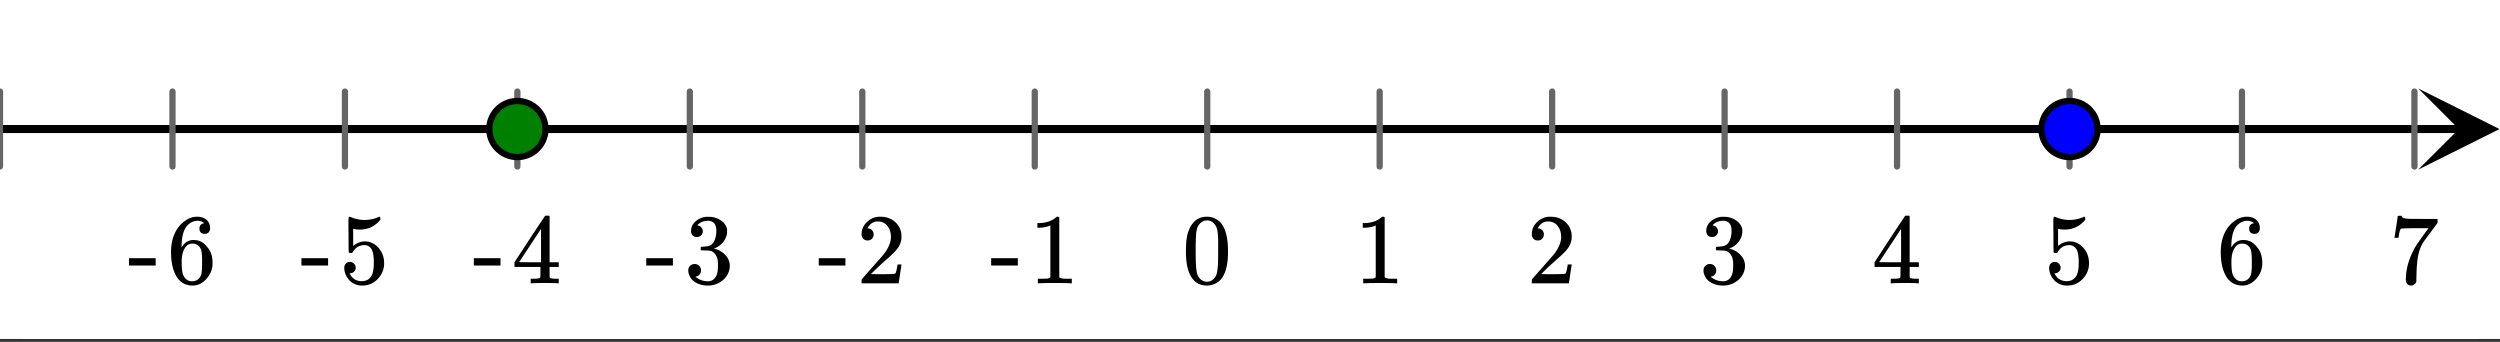 <svg xmlns="http://www.w3.org/2000/svg" xmlns:xlink="http://www.w3.org/1999/xlink" width="336.96" height="46.08"><rect width="100%" height="100%" fill="#333333" stroke="none"/><defs><clipPath id="B"><path d="M252 29h7v10h-7zm0 0"/></clipPath><clipPath id="al"><path d="M0 40.441V5.992C0 5.195.152 4.434.457 3.7a5.938 5.938 0 011.297-1.945A5.938 5.938 0 013.699.457 5.917 5.917 0 015.992 0h325.016c.797 0 1.558.152 2.293.457a5.938 5.938 0 011.945 1.297c.563.562.992 1.21 1.297 1.945.305.735.457 1.496.457 2.293v34.45c0 .792-.152 1.558-.457 2.292a5.963 5.963 0 01-1.297 1.942 5.986 5.986 0 01-4.238 1.754H5.992a5.986 5.986 0 01-4.238-1.754 5.963 5.963 0 01-1.297-1.942A5.931 5.931 0 010 40.441zm0 0"/></clipPath><clipPath id="ak"><path d="M23 29h6v10h-6zm0 0"/></clipPath><clipPath id="aj"><path d="M0 40.441V5.992C0 5.195.152 4.434.457 3.7a5.938 5.938 0 011.297-1.945A5.938 5.938 0 013.699.457 5.917 5.917 0 015.992 0h325.016c.797 0 1.558.152 2.293.457a5.938 5.938 0 011.945 1.297c.563.562.992 1.21 1.297 1.945.305.735.457 1.496.457 2.293v34.45c0 .792-.152 1.558-.457 2.292a5.963 5.963 0 01-1.297 1.942 5.986 5.986 0 01-4.238 1.754H5.992a5.986 5.986 0 01-4.238-1.754 5.963 5.963 0 01-1.297-1.942A5.931 5.931 0 010 40.441zm0 0"/></clipPath><clipPath id="ai"><path d="M17 34h4v2h-4zm0 0"/></clipPath><clipPath id="ah"><path d="M0 40.441V5.992C0 5.195.152 4.434.457 3.7a5.938 5.938 0 011.297-1.945A5.938 5.938 0 013.699.457 5.917 5.917 0 015.992 0h325.016c.797 0 1.558.152 2.293.457a5.938 5.938 0 011.945 1.297c.563.562.992 1.21 1.297 1.945.305.735.457 1.496.457 2.293v34.45c0 .792-.152 1.558-.457 2.292a5.963 5.963 0 01-1.297 1.942 5.986 5.986 0 01-4.238 1.754H5.992a5.986 5.986 0 01-4.238-1.754 5.963 5.963 0 01-1.297-1.942A5.931 5.931 0 010 40.441zm0 0"/></clipPath><clipPath id="ag"><path d="M46 29h6v10h-6zm0 0"/></clipPath><clipPath id="af"><path d="M0 40.441V5.992C0 5.195.152 4.434.457 3.7a5.938 5.938 0 011.297-1.945A5.938 5.938 0 013.699.457 5.917 5.917 0 015.992 0h325.016c.797 0 1.558.152 2.293.457a5.938 5.938 0 011.945 1.297c.563.562.992 1.21 1.297 1.945.305.735.457 1.496.457 2.293v34.45c0 .792-.152 1.558-.457 2.292a5.963 5.963 0 01-1.297 1.942 5.986 5.986 0 01-4.238 1.754H5.992a5.986 5.986 0 01-4.238-1.754 5.963 5.963 0 01-1.297-1.942A5.931 5.931 0 010 40.441zm0 0"/></clipPath><clipPath id="ae"><path d="M40 34h5v2h-5zm0 0"/></clipPath><clipPath id="a"><path d="M0 0h336.96v45.684H0zm0 0"/></clipPath><clipPath id="b"><path d="M0 16h333v2H0zm0 0"/></clipPath><clipPath id="c"><path d="M0 40.441V5.992C0 5.195.152 4.434.457 3.7a5.938 5.938 0 011.297-1.945A5.938 5.938 0 013.699.457 5.917 5.917 0 015.992 0h325.016c.797 0 1.558.152 2.293.457a5.938 5.938 0 011.945 1.297c.563.562.992 1.21 1.297 1.945.305.735.457 1.496.457 2.293v34.45c0 .792-.152 1.558-.457 2.292a5.963 5.963 0 01-1.297 1.942 5.986 5.986 0 01-4.238 1.754H5.992a5.986 5.986 0 01-4.238-1.754 5.963 5.963 0 01-1.297-1.942A5.931 5.931 0 010 40.441zm0 0"/></clipPath><clipPath id="d"><path d="M325.938 11.922h11.023V23h-11.024zm0 0"/></clipPath><clipPath id="e"><path d="M0 40.441V5.992C0 5.195.152 4.434.457 3.7a5.938 5.938 0 011.297-1.945A5.938 5.938 0 013.699.457 5.917 5.917 0 015.992 0h325.016c.797 0 1.558.152 2.293.457a5.938 5.938 0 011.945 1.297c.563.562.992 1.21 1.297 1.945.305.735.457 1.496.457 2.293v34.45c0 .792-.152 1.558-.457 2.292a5.963 5.963 0 01-1.297 1.942 5.986 5.986 0 01-4.238 1.754H5.992a5.986 5.986 0 01-4.238-1.754 5.963 5.963 0 01-1.297-1.942A5.931 5.931 0 010 40.441zm0 0"/></clipPath><clipPath id="f"><path d="M0 11h326v12H0zm0 0"/></clipPath><clipPath id="g"><path d="M0 40.441V5.992C0 5.195.152 4.434.457 3.7a5.938 5.938 0 011.297-1.945A5.938 5.938 0 013.699.457 5.917 5.917 0 015.992 0h325.016c.797 0 1.558.152 2.293.457a5.938 5.938 0 011.945 1.297c.563.562.992 1.21 1.297 1.945.305.735.457 1.496.457 2.293v34.45c0 .792-.152 1.558-.457 2.292a5.963 5.963 0 01-1.297 1.942 5.986 5.986 0 01-4.238 1.754H5.992a5.986 5.986 0 01-4.238-1.754 5.963 5.963 0 01-1.297-1.942A5.931 5.931 0 010 40.441zm0 0"/></clipPath><clipPath id="h"><path d="M65 13h9v9h-9zm0 0"/></clipPath><clipPath id="i"><path d="M0 40.441V5.992C0 5.195.152 4.434.457 3.7a5.938 5.938 0 011.297-1.945A5.938 5.938 0 013.699.457 5.917 5.917 0 015.992 0h325.016c.797 0 1.558.152 2.293.457a5.938 5.938 0 011.945 1.297c.563.562.992 1.21 1.297 1.945.305.735.457 1.496.457 2.293v34.45c0 .792-.152 1.558-.457 2.292a5.963 5.963 0 01-1.297 1.942 5.986 5.986 0 01-4.238 1.754H5.992a5.986 5.986 0 01-4.238-1.754 5.963 5.963 0 01-1.297-1.942A5.931 5.931 0 010 40.441zm0 0"/></clipPath><clipPath id="j"><path d="M61 8h18v18H61zm0 0"/></clipPath><clipPath id="k"><path d="M0 40.441V5.992C0 5.195.152 4.434.457 3.7a5.938 5.938 0 011.297-1.945A5.938 5.938 0 013.699.457 5.917 5.917 0 015.992 0h325.016c.797 0 1.558.152 2.293.457a5.938 5.938 0 011.945 1.297c.563.562.992 1.21 1.297 1.945.305.735.457 1.496.457 2.293v34.45c0 .792-.152 1.558-.457 2.292a5.963 5.963 0 01-1.297 1.942 5.986 5.986 0 01-4.238 1.754H5.992a5.986 5.986 0 01-4.238-1.754 5.963 5.963 0 01-1.297-1.942A5.931 5.931 0 010 40.441zm0 0"/></clipPath><clipPath id="l"><path d="M275 13h8v9h-8zm0 0"/></clipPath><clipPath id="m"><path d="M0 40.441V5.992C0 5.195.152 4.434.457 3.7a5.938 5.938 0 011.297-1.945A5.938 5.938 0 013.699.457 5.917 5.917 0 015.992 0h325.016c.797 0 1.558.152 2.293.457a5.938 5.938 0 011.945 1.297c.563.562.992 1.21 1.297 1.945.305.735.457 1.496.457 2.293v34.45c0 .792-.152 1.558-.457 2.292a5.963 5.963 0 01-1.297 1.942 5.986 5.986 0 01-4.238 1.754H5.992a5.986 5.986 0 01-4.238-1.754 5.963 5.963 0 01-1.297-1.942A5.931 5.931 0 010 40.441zm0 0"/></clipPath><clipPath id="n"><path d="M270 8h18v18h-18zm0 0"/></clipPath><clipPath id="o"><path d="M0 40.441V5.992C0 5.195.152 4.434.457 3.7a5.938 5.938 0 011.297-1.945A5.938 5.938 0 013.699.457 5.917 5.917 0 015.992 0h325.016c.797 0 1.558.152 2.293.457a5.938 5.938 0 011.945 1.297c.563.562.992 1.21 1.297 1.945.305.735.457 1.496.457 2.293v34.45c0 .792-.152 1.558-.457 2.292a5.963 5.963 0 01-1.297 1.942 5.986 5.986 0 01-4.238 1.754H5.992a5.986 5.986 0 01-4.238-1.754 5.963 5.963 0 01-1.297-1.942A5.931 5.931 0 010 40.441zm0 0"/></clipPath><clipPath id="p"><path d="M159 29h7v10h-7zm0 0"/></clipPath><clipPath id="q"><path d="M0 40.441V5.992C0 5.195.152 4.434.457 3.7a5.938 5.938 0 011.297-1.945A5.938 5.938 0 013.699.457 5.917 5.917 0 015.992 0h325.016c.797 0 1.558.152 2.293.457a5.938 5.938 0 011.945 1.297c.563.562.992 1.21 1.297 1.945.305.735.457 1.496.457 2.293v34.45c0 .792-.152 1.558-.457 2.292a5.963 5.963 0 01-1.297 1.942 5.986 5.986 0 01-4.238 1.754H5.992a5.986 5.986 0 01-4.238-1.754 5.963 5.963 0 01-1.297-1.942A5.931 5.931 0 010 40.441zm0 0"/></clipPath><clipPath id="s"><path d="M183 29h6v10h-6zm0 0"/></clipPath><clipPath id="t"><path d="M0 40.441V5.992C0 5.195.152 4.434.457 3.7a5.938 5.938 0 011.297-1.945A5.938 5.938 0 013.699.457 5.917 5.917 0 015.992 0h325.016c.797 0 1.558.152 2.293.457a5.938 5.938 0 011.945 1.297c.563.562.992 1.21 1.297 1.945.305.735.457 1.496.457 2.293v34.45c0 .792-.152 1.558-.457 2.292a5.963 5.963 0 01-1.297 1.942 5.986 5.986 0 01-4.238 1.754H5.992a5.986 5.986 0 01-4.238-1.754 5.963 5.963 0 01-1.297-1.942A5.931 5.931 0 010 40.441zm0 0"/></clipPath><clipPath id="v"><path d="M206 29h6v10h-6zm0 0"/></clipPath><clipPath id="w"><path d="M0 40.441V5.992C0 5.195.152 4.434.457 3.7a5.938 5.938 0 011.297-1.945A5.938 5.938 0 013.699.457 5.917 5.917 0 015.992 0h325.016c.797 0 1.558.152 2.293.457a5.938 5.938 0 011.945 1.297c.563.562.992 1.21 1.297 1.945.305.735.457 1.496.457 2.293v34.45c0 .792-.152 1.558-.457 2.292a5.963 5.963 0 01-1.297 1.942 5.986 5.986 0 01-4.238 1.754H5.992a5.986 5.986 0 01-4.238-1.754 5.963 5.963 0 01-1.297-1.942A5.931 5.931 0 010 40.441zm0 0"/></clipPath><clipPath id="y"><path d="M229 29h7v10h-7zm0 0"/></clipPath><clipPath id="z"><path d="M0 40.441V5.992C0 5.195.152 4.434.457 3.7a5.938 5.938 0 011.297-1.945A5.938 5.938 0 013.699.457 5.917 5.917 0 015.992 0h325.016c.797 0 1.558.152 2.293.457a5.938 5.938 0 011.945 1.297c.563.562.992 1.21 1.297 1.945.305.735.457 1.496.457 2.293v34.45c0 .792-.152 1.558-.457 2.292a5.963 5.963 0 01-1.297 1.942 5.986 5.986 0 01-4.238 1.754H5.992a5.986 5.986 0 01-4.238-1.754 5.963 5.963 0 01-1.297-1.942A5.931 5.931 0 010 40.441zm0 0"/></clipPath><clipPath id="ad"><path d="M0 40.441V5.992C0 5.195.152 4.434.457 3.7a5.938 5.938 0 011.297-1.945A5.938 5.938 0 013.699.457 5.917 5.917 0 015.992 0h325.016c.797 0 1.558.152 2.293.457a5.938 5.938 0 011.945 1.297c.563.562.992 1.21 1.297 1.945.305.735.457 1.496.457 2.293v34.45c0 .792-.152 1.558-.457 2.292a5.963 5.963 0 01-1.297 1.942 5.986 5.986 0 01-4.238 1.754H5.992a5.986 5.986 0 01-4.238-1.754 5.963 5.963 0 01-1.297-1.942A5.931 5.931 0 010 40.441zm0 0"/></clipPath><clipPath id="C"><path d="M0 40.441V5.992C0 5.195.152 4.434.457 3.7a5.938 5.938 0 011.297-1.945A5.938 5.938 0 013.699.457 5.917 5.917 0 015.992 0h325.016c.797 0 1.558.152 2.293.457a5.938 5.938 0 011.945 1.297c.563.562.992 1.21 1.297 1.945.305.735.457 1.496.457 2.293v34.45c0 .792-.152 1.558-.457 2.292a5.963 5.963 0 01-1.297 1.942 5.986 5.986 0 01-4.238 1.754H5.992a5.986 5.986 0 01-4.238-1.754 5.963 5.963 0 01-1.297-1.942A5.931 5.931 0 010 40.441zm0 0"/></clipPath><clipPath id="E"><path d="M276 29h6v10h-6zm0 0"/></clipPath><clipPath id="F"><path d="M0 40.441V5.992C0 5.195.152 4.434.457 3.7a5.938 5.938 0 011.297-1.945A5.938 5.938 0 013.699.457 5.917 5.917 0 015.992 0h325.016c.797 0 1.558.152 2.293.457a5.938 5.938 0 011.945 1.297c.563.562.992 1.21 1.297 1.945.305.735.457 1.496.457 2.293v34.45c0 .792-.152 1.558-.457 2.292a5.963 5.963 0 01-1.297 1.942 5.986 5.986 0 01-4.238 1.754H5.992a5.986 5.986 0 01-4.238-1.754 5.963 5.963 0 01-1.297-1.942A5.931 5.931 0 010 40.441zm0 0"/></clipPath><clipPath id="H"><path d="M299 29h6v10h-6zm0 0"/></clipPath><clipPath id="I"><path d="M0 40.441V5.992C0 5.195.152 4.434.457 3.7a5.938 5.938 0 011.297-1.945A5.938 5.938 0 013.699.457 5.917 5.917 0 015.992 0h325.016c.797 0 1.558.152 2.293.457a5.938 5.938 0 011.945 1.297c.563.562.992 1.21 1.297 1.945.305.735.457 1.496.457 2.293v34.45c0 .792-.152 1.558-.457 2.292a5.963 5.963 0 01-1.297 1.942 5.986 5.986 0 01-4.238 1.754H5.992a5.986 5.986 0 01-4.238-1.754 5.963 5.963 0 01-1.297-1.942A5.931 5.931 0 010 40.441zm0 0"/></clipPath><clipPath id="K"><path d="M322 29h7v10h-7zm0 0"/></clipPath><clipPath id="L"><path d="M0 40.441V5.992C0 5.195.152 4.434.457 3.7a5.938 5.938 0 011.297-1.945A5.938 5.938 0 013.699.457 5.917 5.917 0 015.992 0h325.016c.797 0 1.558.152 2.293.457a5.938 5.938 0 011.945 1.297c.563.562.992 1.21 1.297 1.945.305.735.457 1.496.457 2.293v34.45c0 .792-.152 1.558-.457 2.292a5.963 5.963 0 01-1.297 1.942 5.986 5.986 0 01-4.238 1.754H5.992a5.986 5.986 0 01-4.238-1.754 5.963 5.963 0 01-1.297-1.942A5.931 5.931 0 010 40.441zm0 0"/></clipPath><clipPath id="N"><path d="M133 34h5v2h-5zm0 0"/></clipPath><clipPath id="O"><path d="M0 40.441V5.992C0 5.195.152 4.434.457 3.7a5.938 5.938 0 011.297-1.945A5.938 5.938 0 013.699.457 5.917 5.917 0 015.992 0h325.016c.797 0 1.558.152 2.293.457a5.938 5.938 0 011.945 1.297c.563.562.992 1.21 1.297 1.945.305.735.457 1.496.457 2.293v34.45c0 .792-.152 1.558-.457 2.292a5.963 5.963 0 01-1.297 1.942 5.986 5.986 0 01-4.238 1.754H5.992a5.986 5.986 0 01-4.238-1.754 5.963 5.963 0 01-1.297-1.942A5.931 5.931 0 010 40.441zm0 0"/></clipPath><clipPath id="Q"><path d="M139 29h6v10h-6zm0 0"/></clipPath><clipPath id="R"><path d="M0 40.441V5.992C0 5.195.152 4.434.457 3.7a5.938 5.938 0 011.297-1.945A5.938 5.938 0 013.699.457 5.917 5.917 0 015.992 0h325.016c.797 0 1.558.152 2.293.457a5.938 5.938 0 011.945 1.297c.563.562.992 1.21 1.297 1.945.305.735.457 1.496.457 2.293v34.45c0 .792-.152 1.558-.457 2.292a5.963 5.963 0 01-1.297 1.942 5.986 5.986 0 01-4.238 1.754H5.992a5.986 5.986 0 01-4.238-1.754 5.963 5.963 0 01-1.297-1.942A5.931 5.931 0 010 40.441zm0 0"/></clipPath><clipPath id="S"><path d="M110 34h4v2h-4zm0 0"/></clipPath><clipPath id="T"><path d="M0 40.441V5.992C0 5.195.152 4.434.457 3.7a5.938 5.938 0 011.297-1.945A5.938 5.938 0 013.699.457 5.917 5.917 0 015.992 0h325.016c.797 0 1.558.152 2.293.457a5.938 5.938 0 011.945 1.297c.563.562.992 1.21 1.297 1.945.305.735.457 1.496.457 2.293v34.45c0 .792-.152 1.558-.457 2.292a5.963 5.963 0 01-1.297 1.942 5.986 5.986 0 01-4.238 1.754H5.992a5.986 5.986 0 01-4.238-1.754 5.963 5.963 0 01-1.297-1.942A5.931 5.931 0 010 40.441zm0 0"/></clipPath><clipPath id="U"><path d="M116 29h6v10h-6zm0 0"/></clipPath><clipPath id="V"><path d="M0 40.441V5.992C0 5.195.152 4.434.457 3.7a5.938 5.938 0 011.297-1.945A5.938 5.938 0 013.699.457 5.917 5.917 0 015.992 0h325.016c.797 0 1.558.152 2.293.457a5.938 5.938 0 011.945 1.297c.563.562.992 1.21 1.297 1.945.305.735.457 1.496.457 2.293v34.45c0 .792-.152 1.558-.457 2.292a5.963 5.963 0 01-1.297 1.942 5.986 5.986 0 01-4.238 1.754H5.992a5.986 5.986 0 01-4.238-1.754 5.963 5.963 0 01-1.297-1.942A5.931 5.931 0 010 40.441zm0 0"/></clipPath><clipPath id="W"><path d="M87 34h4v2h-4zm0 0"/></clipPath><clipPath id="X"><path d="M0 40.441V5.992C0 5.195.152 4.434.457 3.7a5.938 5.938 0 011.297-1.945A5.938 5.938 0 013.699.457 5.917 5.917 0 015.992 0h325.016c.797 0 1.558.152 2.293.457a5.938 5.938 0 011.945 1.297c.563.562.992 1.21 1.297 1.945.305.735.457 1.496.457 2.293v34.45c0 .792-.152 1.558-.457 2.292a5.963 5.963 0 01-1.297 1.942 5.986 5.986 0 01-4.238 1.754H5.992a5.986 5.986 0 01-4.238-1.754 5.963 5.963 0 01-1.297-1.942A5.931 5.931 0 010 40.441zm0 0"/></clipPath><clipPath id="Y"><path d="M92 29h7v10h-7zm0 0"/></clipPath><clipPath id="Z"><path d="M0 40.441V5.992C0 5.195.152 4.434.457 3.7a5.938 5.938 0 011.297-1.945A5.938 5.938 0 013.699.457 5.917 5.917 0 015.992 0h325.016c.797 0 1.558.152 2.293.457a5.938 5.938 0 011.945 1.297c.563.562.992 1.21 1.297 1.945.305.735.457 1.496.457 2.293v34.45c0 .792-.152 1.558-.457 2.292a5.963 5.963 0 01-1.297 1.942 5.986 5.986 0 01-4.238 1.754H5.992a5.986 5.986 0 01-4.238-1.754 5.963 5.963 0 01-1.297-1.942A5.931 5.931 0 010 40.441zm0 0"/></clipPath><clipPath id="aa"><path d="M63 34h5v2h-5zm0 0"/></clipPath><clipPath id="ab"><path d="M0 40.441V5.992C0 5.195.152 4.434.457 3.7a5.938 5.938 0 011.297-1.945A5.938 5.938 0 013.699.457 5.917 5.917 0 015.992 0h325.016c.797 0 1.558.152 2.293.457a5.938 5.938 0 011.945 1.297c.563.562.992 1.21 1.297 1.945.305.735.457 1.496.457 2.293v34.45c0 .792-.152 1.558-.457 2.292a5.963 5.963 0 01-1.297 1.942 5.986 5.986 0 01-4.238 1.754H5.992a5.986 5.986 0 01-4.238-1.754 5.963 5.963 0 01-1.297-1.942A5.931 5.931 0 010 40.441zm0 0"/></clipPath><clipPath id="ac"><path d="M69 29h7v10h-7zm0 0"/></clipPath><path d="M5.61 0c-.157-.031-.872-.047-2.141-.047C2.207-.047 1.5-.03 1.344 0h-.157v-.625h.344c.52 0 .86-.008 1.016-.031.07-.008.18-.067.328-.172v-6.969c-.023 0-.059.016-.11.047a4.134 4.134 0 01-1.39.25h-.25v-.625h.25c.758-.02 1.39-.188 1.89-.5a2.46 2.46 0 00.422-.313c.008-.03.063-.046.157-.046a.36.36 0 01.234.078v8.078c.133.137.43.203.89.203h.798V0zm0 0" id="u"/><path d="M.14-2.406v-.985h3.594v.985zm0 0" id="P"/><path d="M.734-6.172C.742-6.192.82-6.68.97-7.64l.219-1.453c0-.008.085-.015.265-.015h.266v.046c0 .094.066.172.203.235.133.062.367.105.703.125.344.012 1.102.015 2.281.015h1.64v.532l-.921 1.25c-.137.187-.293.398-.469.625l-.39.531a7.378 7.378 0 00-.157.234c-.468.73-.746 1.704-.828 2.922-.043.375-.07.883-.078 1.516 0 .125-.008.258-.015.39v.438a.62.62 0 01-.266.375.674.674 0 01-.438.172.692.692 0 01-.53-.219c-.126-.144-.188-.351-.188-.625 0-.125.015-.379.046-.765.133-1.208.555-2.426 1.266-3.657.176-.281.55-.82 1.125-1.625l.625-.843h-1.25c-1.574 0-2.398.027-2.469.078-.043.023-.093.12-.156.296a3.92 3.92 0 00-.125.625c-.023.157-.039.247-.047.266v.031H.734zm0 0" id="M"/><path d="M5.031-8.11c-.199-.195-.48-.304-.843-.328-.625 0-1.153.274-1.579.813-.418.586-.625 1.492-.625 2.719L2-4.86l.11-.172c.363-.54.859-.813 1.484-.813.414 0 .781.09 1.094.266a2.6 2.6 0 01.64.547c.219.242.395.492.531.75.196.449.297.933.297 1.453v.234c0 .211-.027.403-.078.578-.105.532-.383 1.032-.828 1.5-.387.407-.82.66-1.297.766a2.688 2.688 0 01-.547.047c-.168 0-.32-.016-.453-.047-.668-.125-1.2-.484-1.594-1.078C.83-1.66.563-2.79.563-4.218c0-.97.171-1.817.515-2.548.344-.726.82-1.296 1.438-1.703a2.62 2.62 0 011.562-.515c.531 0 .953.14 1.266.421.32.282.484.665.484 1.141 0 .23-.07.414-.203.547-.125.137-.297.203-.516.203-.218 0-.398-.062-.53-.187-.126-.125-.188-.301-.188-.532 0-.406.21-.644.64-.718zm-.593 3.235a1.18 1.18 0 00-.97-.484c-.335 0-.605.105-.812.312C2.22-4.597 2-3.883 2-2.907c0 .794.05 1.345.156 1.657.094.273.242.5.453.688.22.187.477.28.782.28.457 0 .804-.171 1.046-.515.133-.187.22-.41.25-.672.04-.258.063-.64.063-1.14v-.422c0-.508-.023-.895-.063-1.156a1.566 1.566 0 00-.25-.688zm0 0" id="J"/><path d="M1.438-2.89a.72.72 0 01.546.234.72.72 0 01.235.547c0 .21-.078.386-.235.53a.73.73 0 01-.515.22h-.094l.047.062c.133.293.336.531.61.719.28.187.609.281.984.281.644 0 1.101-.27 1.375-.812.175-.332.265-.907.265-1.72 0-.925-.125-1.55-.375-1.874-.23-.3-.515-.453-.86-.453-.698 0-1.23.308-1.593.922a.312.312 0 01-.094.125.761.761 0 01-.203.015c-.148 0-.23-.031-.25-.093-.023-.032-.031-.817-.031-2.36 0-.258-.008-.57-.016-.937v-.72c0-.5.032-.75.094-.75a.047.047 0 01.047-.03l.25.078a4.646 4.646 0 003.625-.016.402.402 0 01.172-.062c.07 0 .11.086.11.25v.171C4.8-7.686 3.878-7.25 2.765-7.25c-.282 0-.532-.023-.75-.078l-.141-.031v2.312c.508-.406 1.035-.61 1.578-.61.164 0 .348.024.547.063.602.157 1.094.5 1.469 1.032.383.523.578 1.14.578 1.859 0 .812-.29 1.515-.86 2.11-.562.593-1.261.89-2.093.89C2.52.297 2.035.14 1.64-.172a1.618 1.618 0 01-.438-.453C.93-.945.758-1.348.687-1.828c0-.02-.007-.055-.015-.11v-.14c0-.25.07-.445.219-.594a.745.745 0 01.546-.219zm0 0" id="G"/><path d="M6.234 0c-.125-.031-.71-.047-1.75-.047-1.074 0-1.671.016-1.796.047h-.126v-.625h.422c.383-.008.618-.031.704-.063a.286.286 0 00.171-.14c.008-.008.016-.25.016-.719v-.672h-3.5v-.625l2.031-3.11A431.58 431.58 0 014.5-9.108c.02-.008.113-.016.281-.016h.25l.078.078v6.203h1.235v.625H5.109V-.89a.25.25 0 00.079.157c.07.062.328.101.765.109h.39V0zm-2.28-2.844v-4.5L1-2.859l1.469.015zm0 0" id="D"/><path d="M1.719-6.25c-.25 0-.446-.07-.578-.219a.863.863 0 01-.204-.593c0-.508.196-.938.594-1.282a2.566 2.566 0 011.407-.625h.203c.312 0 .507.008.593.016.301.043.602.137.907.281.593.305.968.727 1.125 1.266.02.093.03.218.03.375 0 .523-.167.996-.5 1.422-.323.418-.73.714-1.218.89-.055.024-.055.04 0 .047.008 0 .05.012.125.031.55.157 1.016.446 1.39.86.376.418.563.89.563 1.422 0 .367-.086.718-.25 1.062-.218.461-.574.84-1.062 1.14-.492.302-1.04.454-1.64.454-.595 0-1.122-.125-1.579-.375-.46-.25-.766-.586-.922-1.016a1.45 1.45 0 01-.14-.656c0-.25.082-.453.25-.61a.831.831 0 01.609-.25c.25 0 .453.087.61.25.163.169.25.372.25.61 0 .21-.063.39-.188.547a.768.768 0 01-.469.281l-.094.031c.489.407 1.047.61 1.672.61.5 0 .875-.239 1.125-.719.156-.29.234-.742.234-1.36v-.265c0-.852-.292-1.426-.875-1.719-.124-.05-.398-.082-.812-.093l-.563-.016-.046-.031c-.024-.02-.032-.086-.032-.204 0-.113.008-.18.032-.203.03-.03.054-.046.078-.046.25 0 .508-.02.781-.063.395-.05.695-.27.906-.656.207-.395.313-.867.313-1.422 0-.582-.157-.973-.469-1.172a1.131 1.131 0 00-.64-.188c-.45 0-.844.122-1.188.36l-.125.094a.671.671 0 00-.094.109l-.047.047a.88.88 0 00.094.031c.176.024.328.11.453.266.125.148.188.32.188.515a.715.715 0 01-.235.547.76.76 0 01-.562.219zm0 0" id="A"/><path d="M1.484-5.781c-.25 0-.449-.078-.593-.235a.872.872 0 01-.22-.609c0-.645.243-1.195.735-1.656a2.46 2.46 0 011.766-.703c.77 0 1.41.21 1.922.625.508.418.82.964.937 1.64.008.168.016.32.016.453 0 .524-.156 1.012-.469 1.47-.25.374-.758.89-1.516 1.546-.324.281-.777.695-1.359 1.234l-.781.766 1.016.016c1.414 0 2.164-.024 2.25-.079.039-.007.085-.101.14-.28.031-.095.094-.4.188-.923v-.03h.53v.03l-.374 2.47V0h-5v-.25c0-.188.008-.29.031-.313.008-.007.383-.437 1.125-1.28.977-1.095 1.61-1.813 1.89-2.157.602-.82.907-1.57.907-2.25 0-.594-.156-1.086-.469-1.484-.312-.407-.746-.61-1.297-.61-.523 0-.945.235-1.265.703-.024.032-.047.079-.078.141a.274.274 0 00-.047.078c0 .012.02.016.062.016a.68.68 0 01.547.25.801.801 0 01.219.562c0 .23-.078.422-.235.578a.76.76 0 01-.578.235zm0 0" id="x"/><path d="M1.297-7.89c.5-.727 1.187-1.094 2.062-1.094.657 0 1.227.226 1.72.671.25.243.456.547.624.922.332.75.5 1.778.5 3.079 0 1.398-.195 2.46-.578 3.187-.25.523-.621.902-1.11 1.14a2.534 2.534 0 01-1.14.282c-1.031 0-1.79-.473-2.266-1.422-.386-.727-.578-1.79-.578-3.188 0-.832.051-1.519.156-2.062a4.48 4.48 0 01.61-1.516zm3.031-.157a1.24 1.24 0 00-.953-.437c-.375 0-.7.148-.969.437-.199.211-.336.465-.406.766-.074.293-.121.797-.14 1.515 0 .063-.008.246-.016.547v.735c0 .855.008 1.453.031 1.796.031.637.082 1.09.156 1.36.07.273.207.508.406.703.25.273.563.406.938.406.363 0 .664-.133.906-.406.196-.195.332-.43.407-.703.07-.27.128-.723.171-1.36.008-.343.016-.94.016-1.796v-.735-.547c-.023-.718-.07-1.222-.14-1.515-.075-.301-.212-.555-.407-.766zm0 0" id="r"/></defs><g clip-path="url(#a)" fill="#FFF"><path d="M0 0h337v46.43H0zm0 0"/><path d="M0 40.441V5.992c0-.394.04-.785.113-1.168.078-.386.192-.761.344-1.125A5.969 5.969 0 014.824.113 6.134 6.134 0 015.992 0h325.016c.394 0 .785.04 1.168.113.387.078.762.192 1.125.344a5.969 5.969 0 013.586 4.367c.074.383.113.774.113 1.168v34.45c0 .39-.04.78-.113 1.167a6.114 6.114 0 01-.895 2.16 5.971 5.971 0 01-1.656 1.652 5.986 5.986 0 01-1.035.556 6.228 6.228 0 01-1.125.34 5.833 5.833 0 01-1.168.113H5.992c-.394 0-.785-.035-1.168-.114a6.228 6.228 0 01-1.125-.34 5.986 5.986 0 01-1.945-1.3 6.136 6.136 0 01-.746-.906 6.114 6.114 0 01-.895-2.16A6.196 6.196 0 010 40.44zm0 0"/></g><g clip-path="url(#b)"><g clip-path="url(#c)"><path fill="none" stroke-width="1.462" stroke="#000" d="M0 23.25h442.687" transform="scale(.749 .748)"/></g></g><g clip-path="url(#d)"><g clip-path="url(#e)"><path d="M325.938 11.922l10.953 5.473-10.954 5.468 5.477-5.468zm0 0"/></g></g><g clip-path="url(#f)"><g clip-path="url(#g)"><path fill="none" stroke-width="1.125" stroke-linecap="round" stroke-linejoin="round" stroke="#666" d="M217.244 16.5v13.502m31.03-13.503v13.503m31.036-13.503v13.503m31.035-13.503v13.503m31.036-13.503v13.503m31.035-13.503v13.503m31.03-13.503v13.503m31.036-13.503v13.503M186.208 16.499v13.503m-31.035-13.503v13.503m-31.036-13.503v13.503M93.101 16.499v13.503m-31.03-13.503v13.503M31.036 16.499v13.503M0 16.499v13.503" transform="scale(.749 .748)"/></g></g><g clip-path="url(#h)"><g clip-path="url(#i)"><path fill="green" d="M73.508 17.395c0 .5-.098.984-.29 1.445a3.718 3.718 0 01-.82 1.226 3.81 3.81 0 01-2.675 1.106c-.5 0-.985-.094-1.446-.29a3.768 3.768 0 01-2.336-3.487c0-.5.098-.985.29-1.446.19-.465.464-.87.82-1.226a3.718 3.718 0 011.226-.82 3.74 3.74 0 011.446-.286 3.76 3.76 0 012.675 1.106c.356.355.63.761.82 1.226.192.461.29.946.29 1.446zm0 0"/></g></g><g clip-path="url(#j)"><g clip-path="url(#k)"><path fill="none" stroke-width="1.125" stroke="#000" d="M98.156 23.25c0 .669-.13 1.316-.386 1.932a4.97 4.97 0 01-1.096 1.64 5.087 5.087 0 01-3.573 1.478 4.9 4.9 0 01-1.93-.387 5.031 5.031 0 01-2.733-2.73 5.008 5.008 0 01-.386-1.932c0-.669.13-1.316.386-1.932a4.97 4.97 0 011.096-1.64 4.964 4.964 0 011.638-1.096 4.99 4.99 0 011.93-.381 5.015 5.015 0 013.572 1.477 4.97 4.97 0 011.096 1.64c.255.616.386 1.263.386 1.932zm0 0" transform="scale(.749 .748)"/></g></g><g clip-path="url(#l)"><g clip-path="url(#m)"><path fill="#00F" d="M282.68 17.395c0 .5-.098.984-.29 1.445a3.768 3.768 0 01-2.047 2.043c-.464.195-.945.289-1.445.289-.503 0-.984-.094-1.449-.29a3.768 3.768 0 01-2.336-3.487c0-.5.098-.985.29-1.446.19-.465.464-.87.82-1.226a3.76 3.76 0 012.676-1.105 3.754 3.754 0 012.671 1.105c.356.355.63.761.82 1.226.192.461.29.946.29 1.446zm0 0"/></g></g><g clip-path="url(#n)"><g clip-path="url(#o)"><path fill="none" stroke-width="1.125" stroke="#000" d="M377.465 23.25c0 .669-.13 1.316-.386 1.932a5.031 5.031 0 01-2.733 2.73 4.919 4.919 0 01-1.93.388 4.926 4.926 0 01-1.935-.387 5.031 5.031 0 01-2.733-2.73 5.008 5.008 0 01-.386-1.932c0-.669.13-1.316.386-1.932a4.97 4.97 0 011.095-1.64 5.015 5.015 0 013.573-1.478 5.008 5.008 0 013.568 1.478 4.97 4.97 0 011.095 1.64c.256.616.386 1.263.386 1.932zm0 0" transform="scale(.749 .748)"/></g></g><g clip-path="url(#p)"><g clip-path="url(#q)"><use xlink:href="#r" x="159.314" y="38.193"/></g></g><g clip-path="url(#s)"><g clip-path="url(#t)"><use xlink:href="#u" x="182.553" y="38.193"/></g></g><g clip-path="url(#v)"><g clip-path="url(#w)"><use xlink:href="#x" x="205.792" y="38.193"/></g></g><g clip-path="url(#y)"><g clip-path="url(#z)"><use xlink:href="#A" x="229.043" y="38.193"/></g></g><g clip-path="url(#B)"><g clip-path="url(#C)"><use xlink:href="#D" x="252.282" y="38.193"/></g></g><g clip-path="url(#E)"><g clip-path="url(#F)"><use xlink:href="#G" x="275.521" y="38.193"/></g></g><g clip-path="url(#H)"><g clip-path="url(#I)"><use xlink:href="#J" x="298.76" y="38.193"/></g></g><g clip-path="url(#K)"><g clip-path="url(#L)"><use xlink:href="#M" x="321.999" y="38.193"/></g></g><g clip-path="url(#N)"><g clip-path="url(#O)"><use xlink:href="#P" x="133.454" y="38.193"/></g></g><g clip-path="url(#Q)"><g clip-path="url(#R)"><use xlink:href="#u" x="138.697" y="38.193"/></g></g><g clip-path="url(#S)"><g clip-path="url(#T)"><use xlink:href="#P" x="110.215" y="38.193"/></g></g><g clip-path="url(#U)"><g clip-path="url(#V)"><use xlink:href="#x" x="115.458" y="38.193"/></g></g><g clip-path="url(#W)"><g clip-path="url(#X)"><use xlink:href="#P" x="86.965" y="38.193"/></g></g><g clip-path="url(#Y)"><g clip-path="url(#Z)"><use xlink:href="#A" x="92.207" y="38.193"/></g></g><g clip-path="url(#aa)"><g clip-path="url(#ab)"><use xlink:href="#P" x="63.726" y="38.193"/></g></g><g clip-path="url(#ac)"><g clip-path="url(#ad)"><use xlink:href="#D" x="68.968" y="38.193"/></g></g><g clip-path="url(#ae)"><g clip-path="url(#af)"><use xlink:href="#P" x="40.487" y="38.193"/></g></g><g clip-path="url(#ag)"><g clip-path="url(#ah)"><use xlink:href="#G" x="45.729" y="38.193"/></g></g><g clip-path="url(#ai)"><g clip-path="url(#aj)"><use xlink:href="#P" x="17.248" y="38.193"/></g></g><g clip-path="url(#ak)"><g clip-path="url(#al)"><use xlink:href="#J" x="22.49" y="38.193"/></g></g></svg>